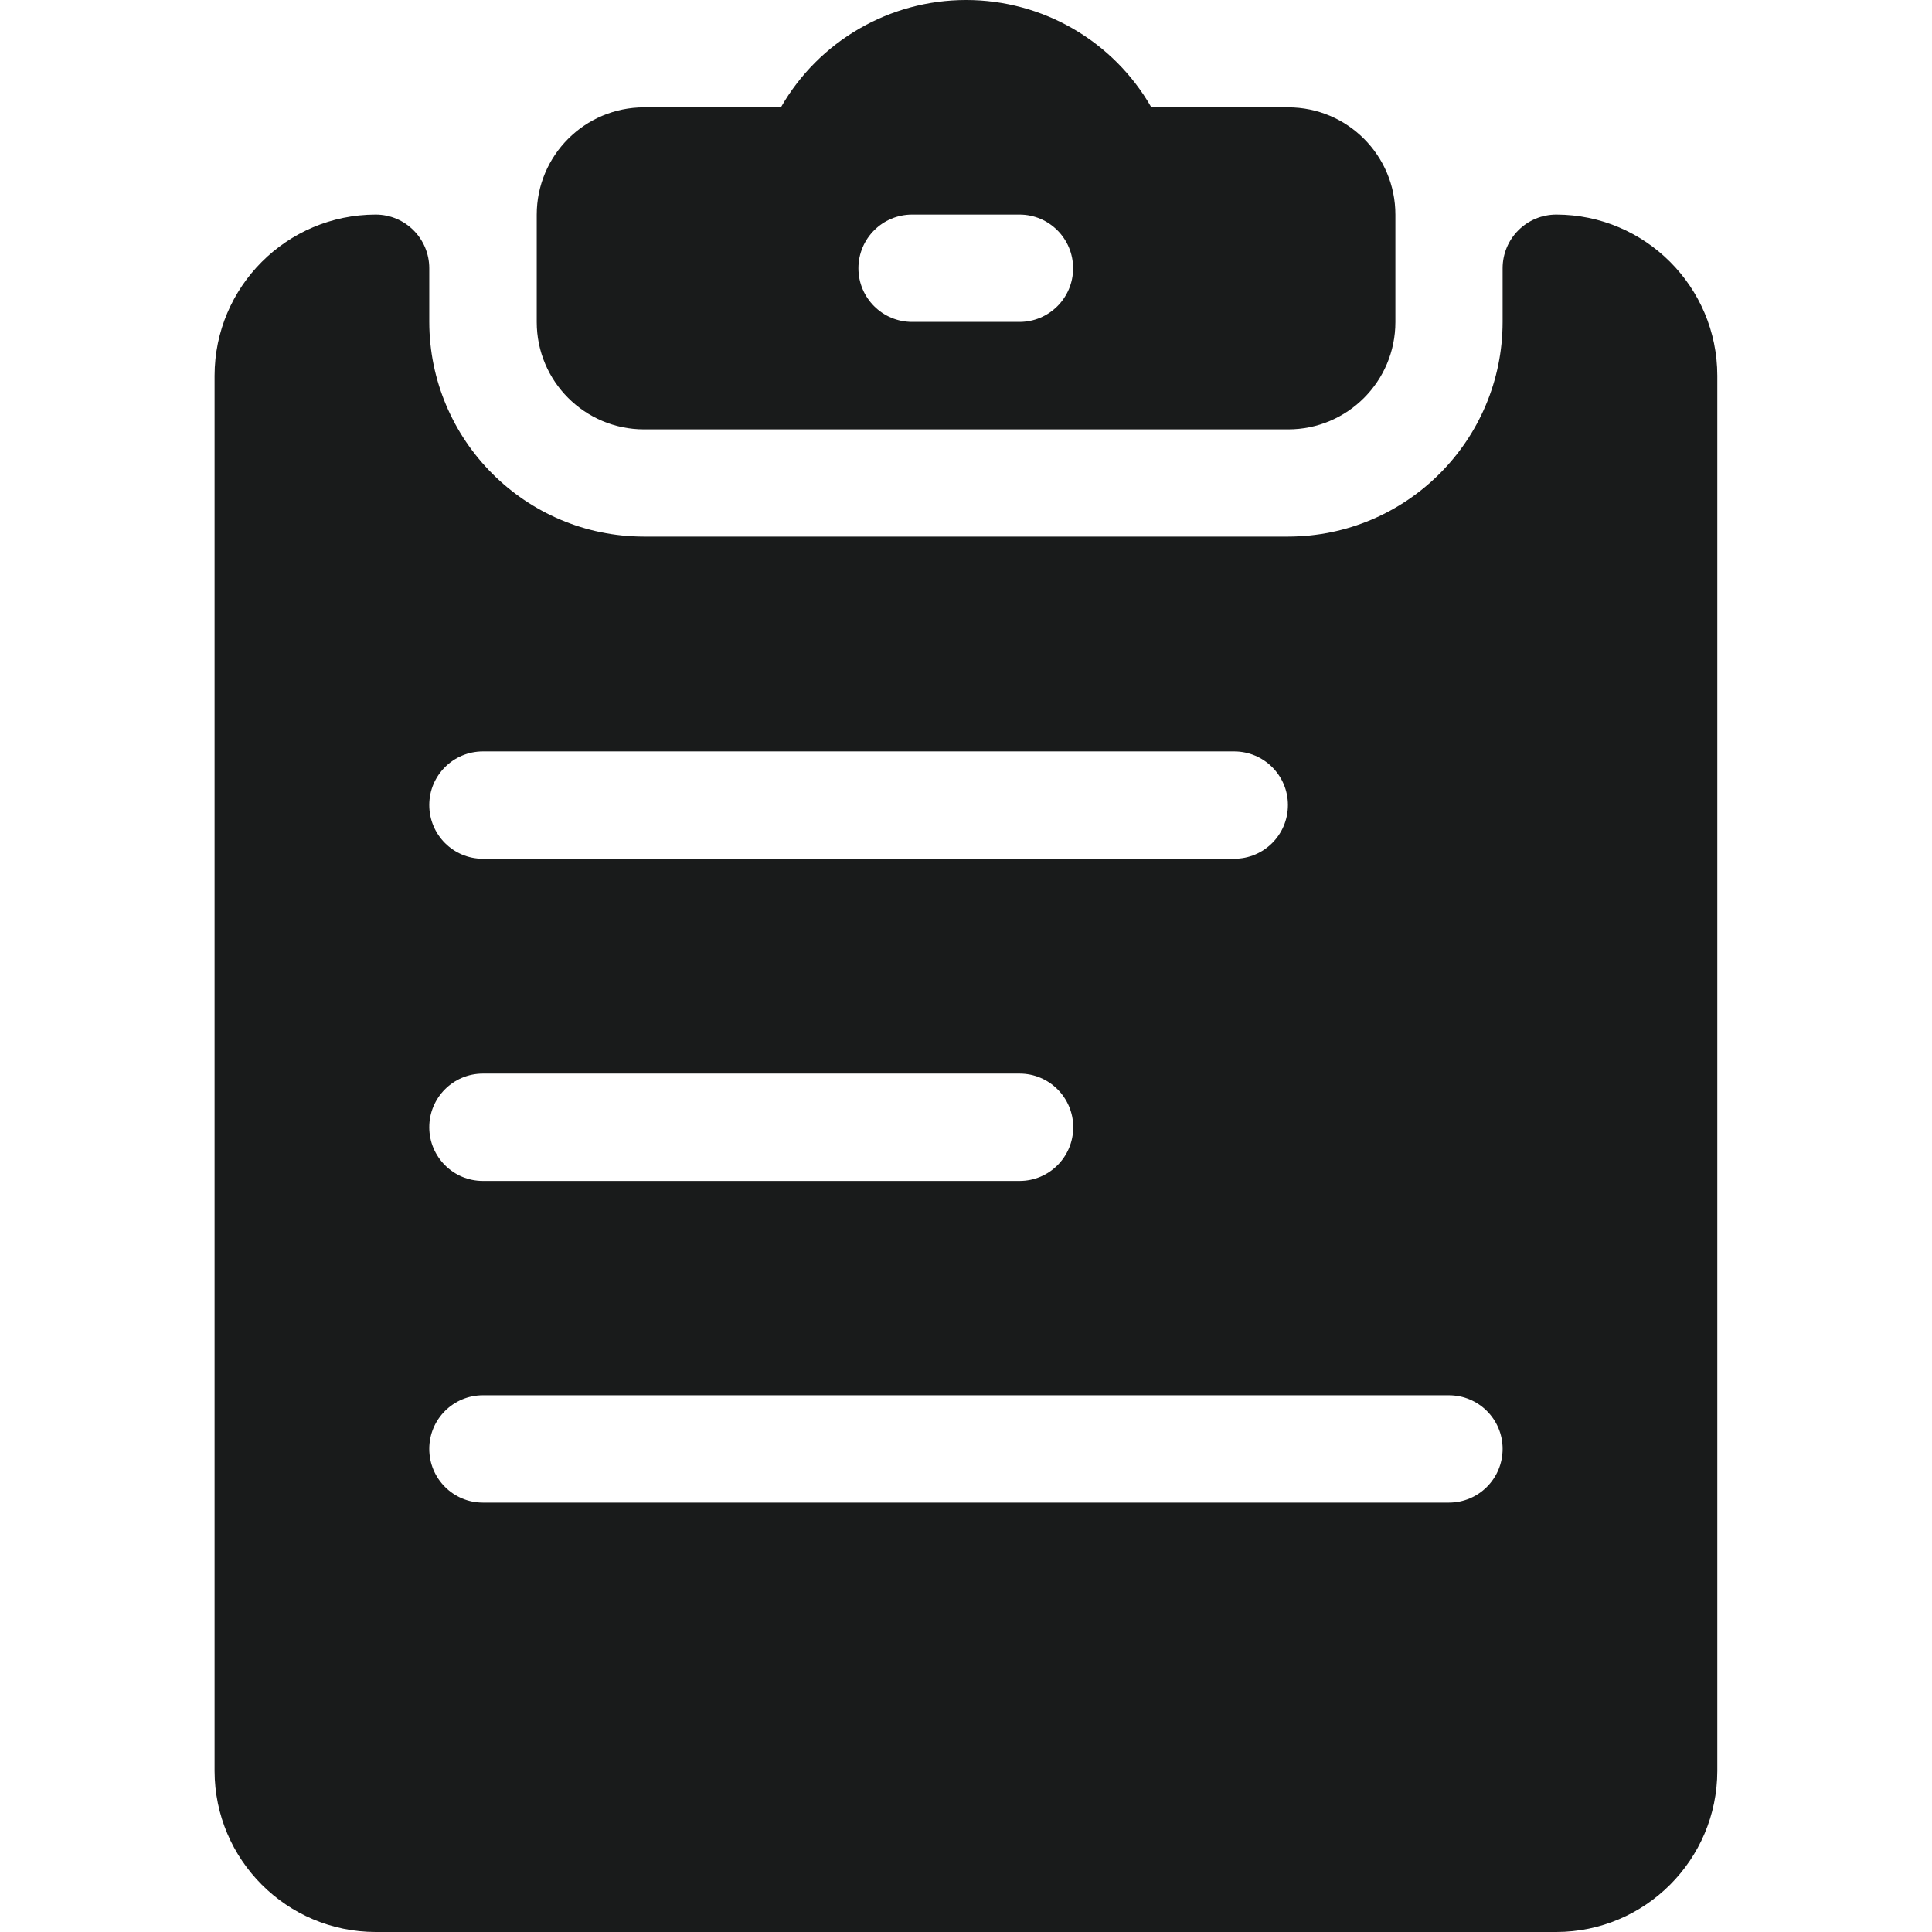 <svg width="16" height="16" viewBox="0 0 16 16" fill="none" xmlns="http://www.w3.org/2000/svg">
<path fill-rule="evenodd" clip-rule="evenodd" d="M10.668 3.556C11.159 3.556 11.556 3.158 11.556 2.667V1.778C11.556 1.287 11.159 0.889 10.668 0.889H9.535C9.22 0.339 8.635 0 8.001 0C7.367 0 6.782 0.339 6.467 0.889H5.334C4.843 0.889 4.445 1.287 4.445 1.778V2.667C4.445 3.158 4.843 3.556 5.334 3.556H10.668ZM12.444 2.222C12.444 1.976 12.643 1.777 12.889 1.777C13.624 1.778 14.221 2.375 14.222 3.111V14.666C14.221 15.402 13.624 15.999 12.889 16H3.111C2.375 15.999 1.778 15.402 1.777 14.666V3.111C1.778 2.375 2.375 1.778 3.111 1.777C3.356 1.777 3.555 1.976 3.555 2.222V2.666C3.557 3.647 4.352 4.443 5.333 4.444H10.666C11.648 4.443 12.443 3.647 12.444 2.666V2.222ZM10.221 6.223H3.999C3.754 6.223 3.555 6.422 3.555 6.667C3.555 6.913 3.754 7.112 3.999 7.112H10.221C10.467 7.112 10.666 6.913 10.666 6.667C10.666 6.422 10.467 6.223 10.221 6.223ZM3.999 8.891H8.444C8.689 8.891 8.888 9.09 8.888 9.335C8.888 9.581 8.689 9.78 8.444 9.78H3.999C3.754 9.78 3.555 9.581 3.555 9.335C3.555 9.09 3.754 8.891 3.999 8.891ZM3.999 12.444H11.999C12.245 12.444 12.444 12.245 12.444 11.999C12.444 11.754 12.245 11.555 11.999 11.555H3.999C3.754 11.555 3.555 11.754 3.555 11.999C3.555 12.245 3.754 12.444 3.999 12.444ZM8.443 1.777H7.554C7.308 1.777 7.109 1.976 7.109 2.222C7.109 2.467 7.308 2.666 7.554 2.666H8.443C8.688 2.666 8.887 2.467 8.887 2.222C8.887 1.976 8.688 1.777 8.443 1.777Z" fill="#191B1B"/>
</svg>
